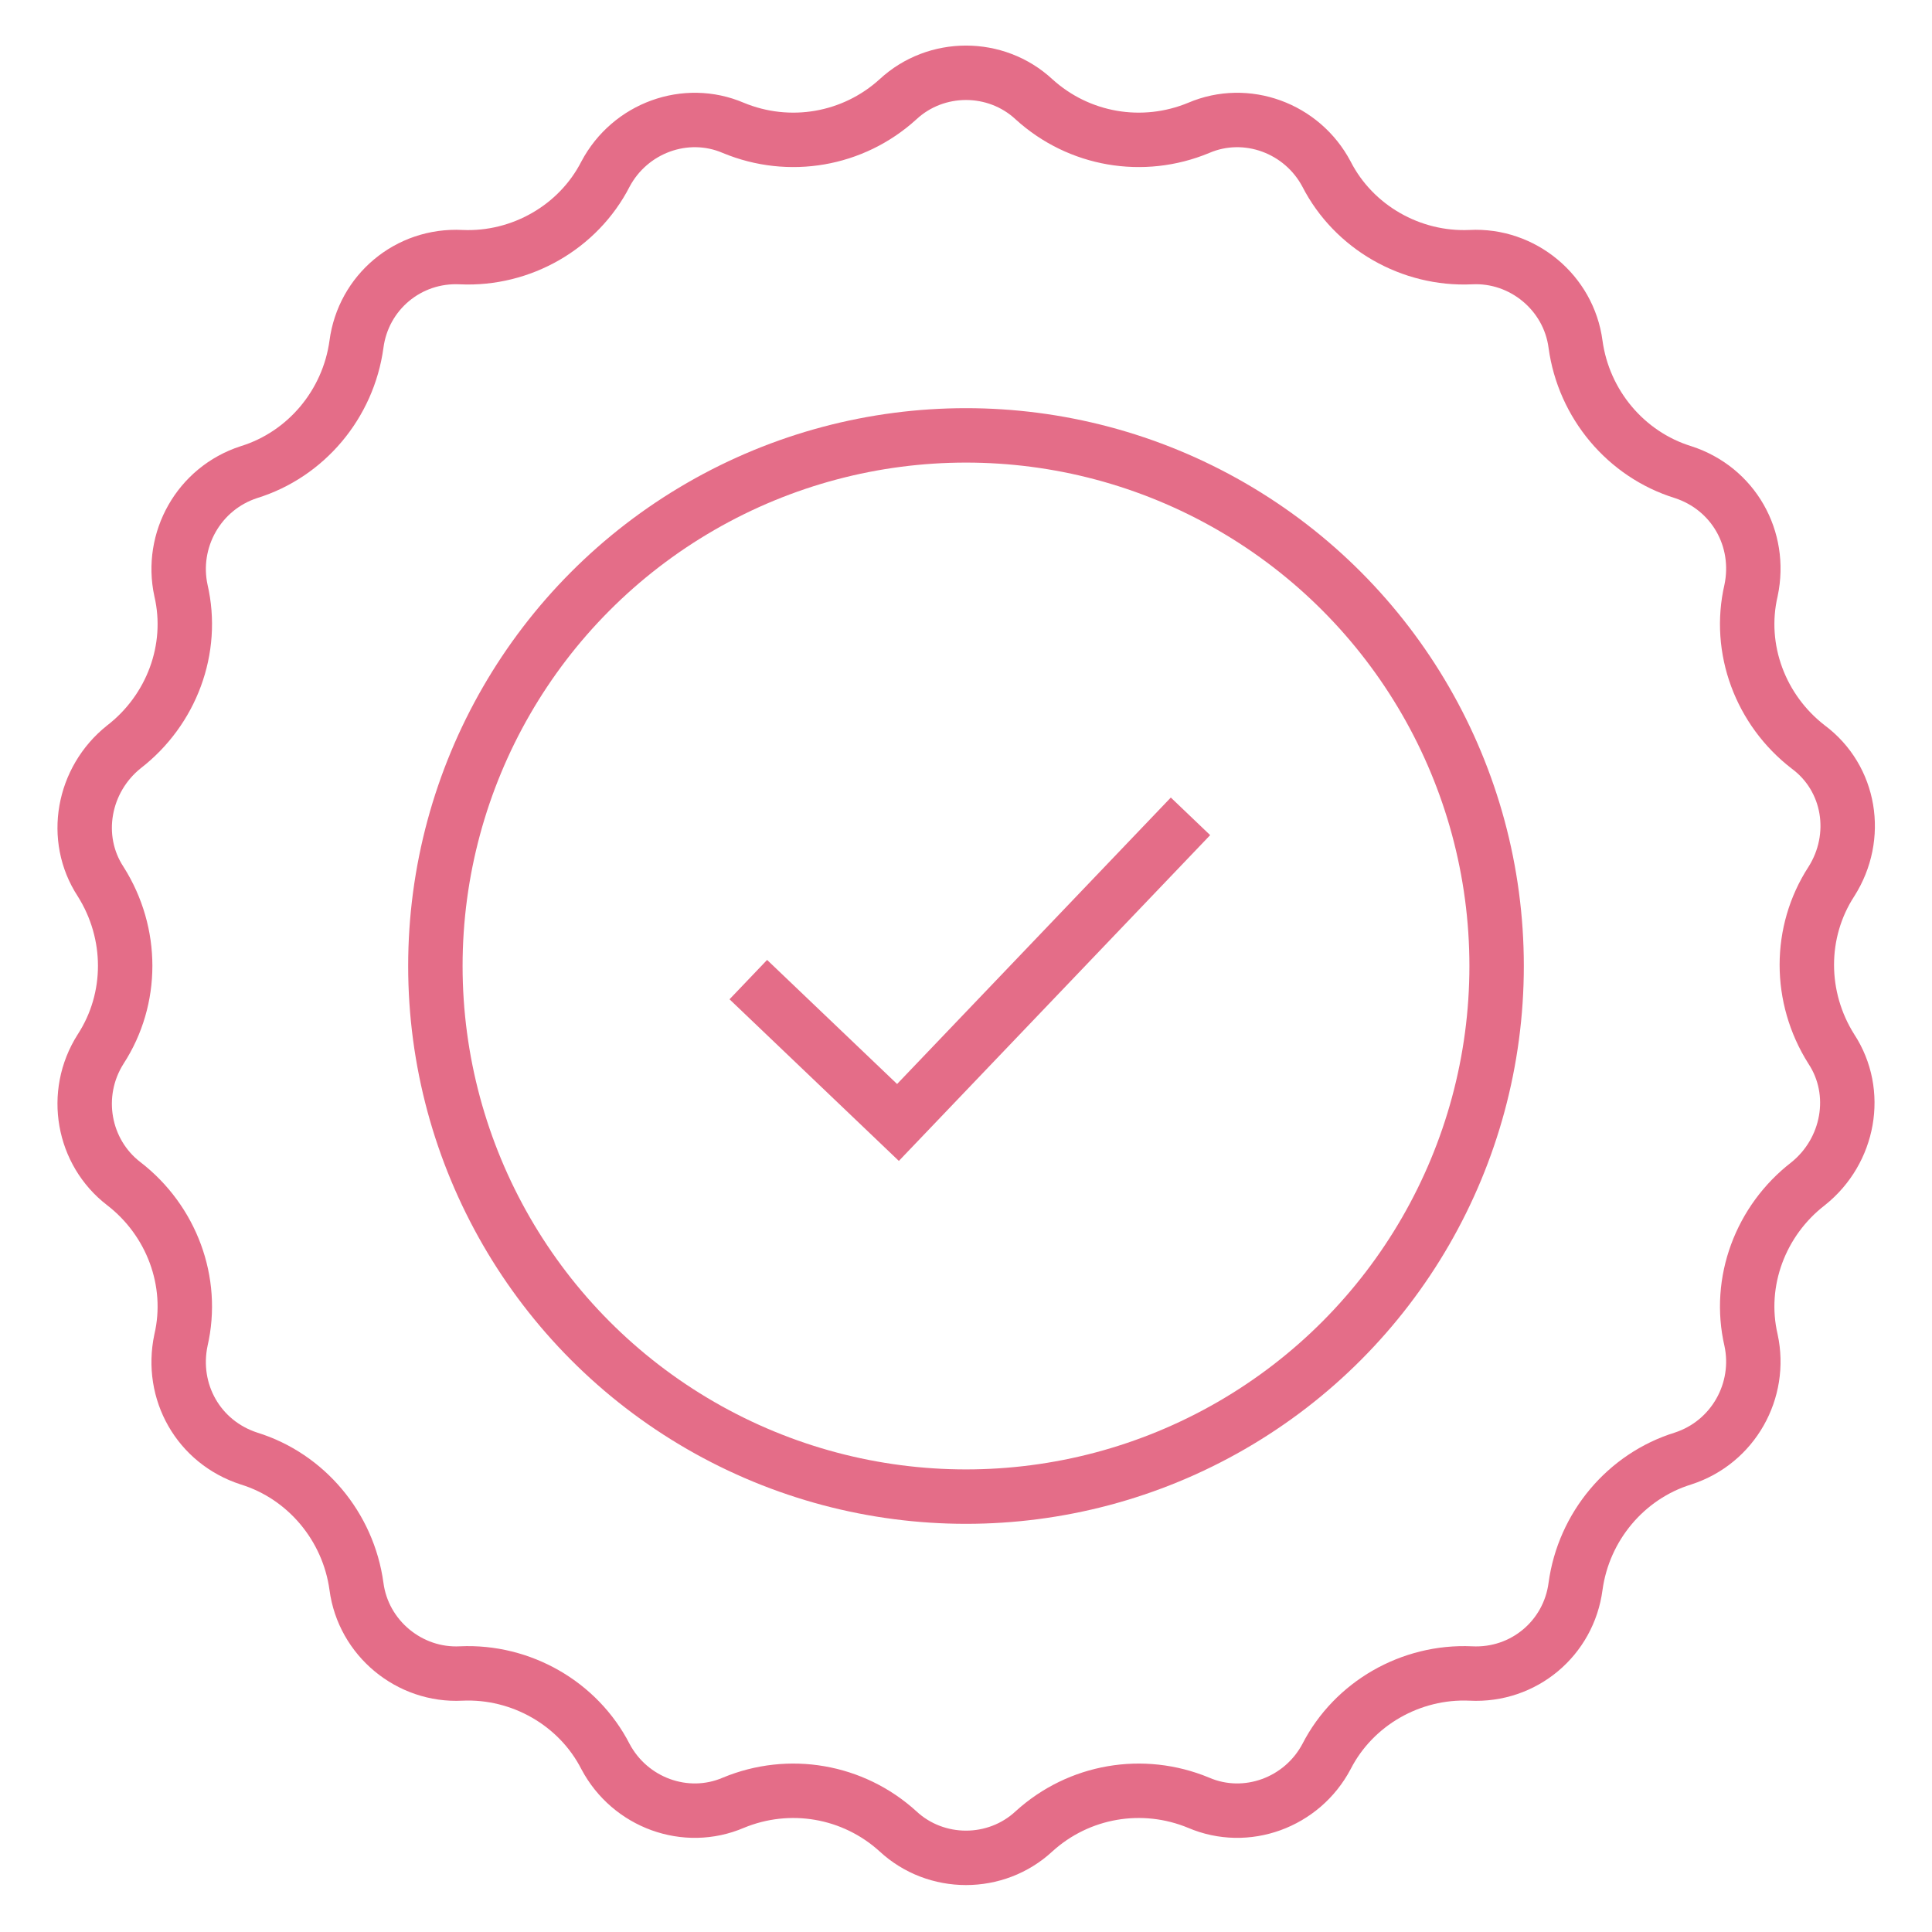 <?xml version="1.0" encoding="utf-8"?>
<!-- Generator: Adobe Illustrator 24.3.0, SVG Export Plug-In . SVG Version: 6.00 Build 0)  -->
<svg version="1.1" id="Layer_1" xmlns="http://www.w3.org/2000/svg" xmlns:xlink="http://www.w3.org/1999/xlink" x="0px" y="0px"
	 viewBox="0 0 142 142" style="enable-background:new 0 0 142 142;" xml:space="preserve">
<style type="text/css">
	.st0{fill:none;stroke:#E46D88;stroke-width:4;}
</style>
<circle class="st0" cx="71" cy="71" r="39"/>
<path class="st0" d="M66,7.3c2.8-2.6,7.2-2.6,10,0c3.3,3,8,3.8,12.1,2.1c3.5-1.5,7.6,0,9.4,3.4c2,3.9,6.2,6.3,10.6,6.1
	c3.8-0.2,7.2,2.6,7.7,6.4c0.6,4.4,3.7,8.1,7.9,9.4c3.7,1.2,5.8,4.9,5,8.7c-1,4.3,0.7,8.8,4.2,11.5c3.1,2.3,3.8,6.6,1.7,9.9
	c-2.4,3.7-2.4,8.5,0,12.3c2.1,3.2,1.3,7.5-1.7,9.9c-3.5,2.7-5.2,7.2-4.2,11.5c0.8,3.7-1.3,7.5-5,8.7c-4.2,1.3-7.3,5-7.9,9.4
	c-0.5,3.8-3.8,6.6-7.7,6.4c-4.4-0.2-8.6,2.2-10.6,6.1c-1.8,3.4-5.9,4.9-9.4,3.4c-4.1-1.7-8.8-0.9-12.1,2.1c-2.8,2.6-7.2,2.6-10,0
	c-3.3-3-8-3.8-12.1-2.1c-3.5,1.5-7.6,0-9.4-3.4c-2-3.9-6.2-6.3-10.6-6.1c-3.8,0.2-7.2-2.6-7.7-6.4c-0.6-4.4-3.7-8.1-7.9-9.4
	c-3.7-1.2-5.8-4.9-5-8.7c1-4.3-0.7-8.8-4.2-11.5c-3-2.3-3.8-6.6-1.7-9.9c2.4-3.7,2.4-8.5,0-12.3c-2.1-3.2-1.3-7.5,1.7-9.9
	c3.5-2.7,5.2-7.2,4.2-11.5c-0.8-3.7,1.3-7.5,5-8.7c4.2-1.3,7.3-5,7.9-9.4c0.5-3.8,3.8-6.6,7.7-6.4c4.4,0.2,8.6-2.2,10.6-6.1
	c1.8-3.4,5.9-4.9,9.4-3.4C58,11.1,62.7,10.3,66,7.3z"/>
<path class="st0" d="M55,72l11,10.5L87.5,60"/>
</svg>
